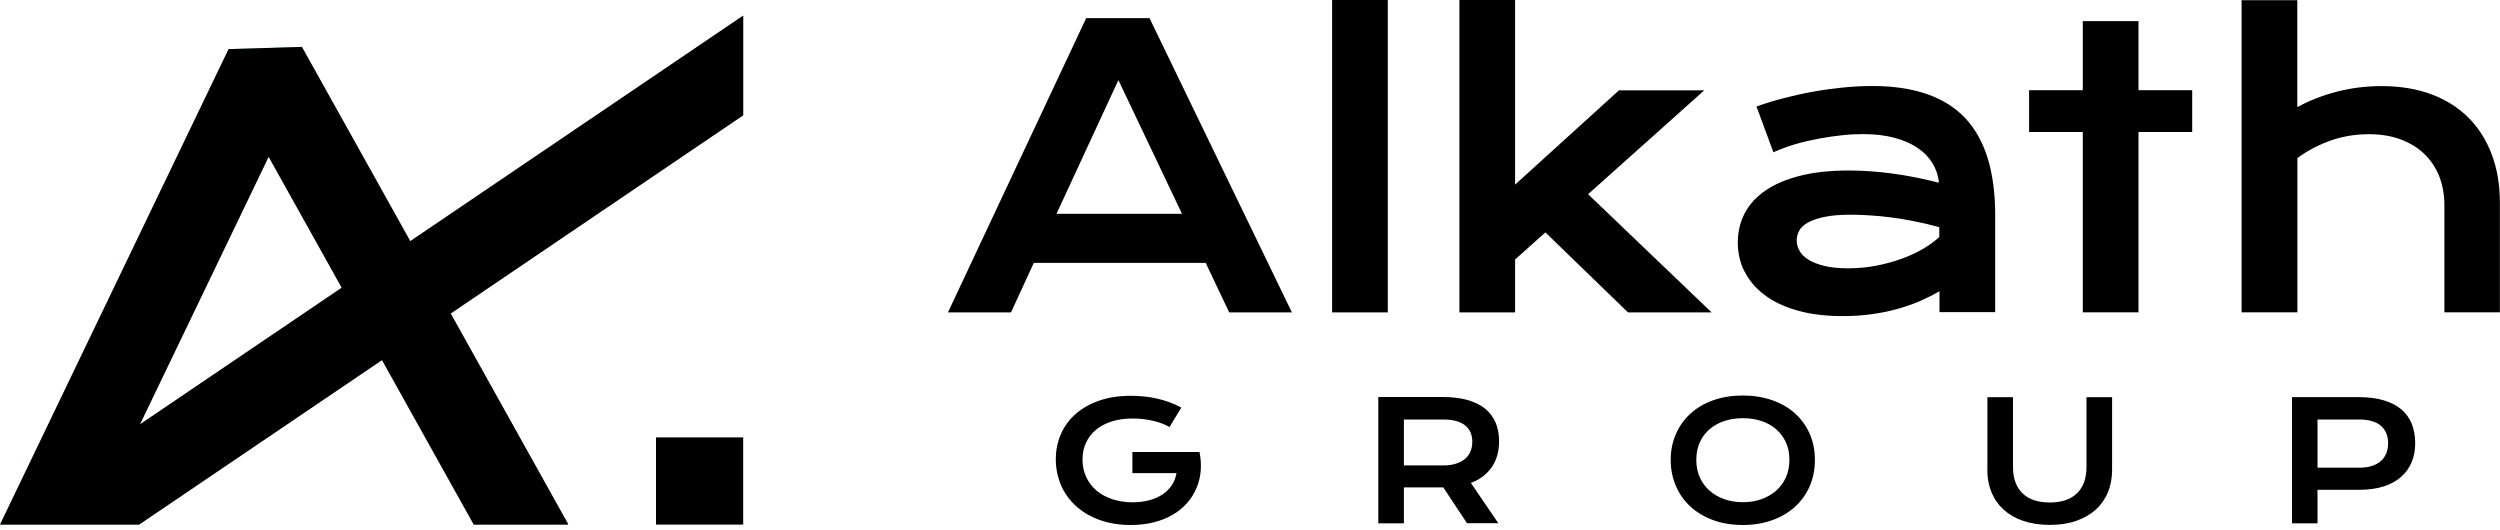 <?xml version="1.0" encoding="UTF-8"?>
<svg xmlns="http://www.w3.org/2000/svg" xmlns:xlink="http://www.w3.org/1999/xlink" width="250px" height="53px" viewBox="0 0 250 53" version="1.1">
  <title>alkathb</title>
  <g id="Page-1" stroke="none" stroke-width="1" fill="none" fill-rule="evenodd">
    <g id="Apple-TV" transform="translate(-1949, -440)" fill-rule="nonzero">
      <g id="alkathb" transform="translate(1949, 440)">
        <g id="Group" transform="translate(94.8, 0)" fill="#000000">
          <path d="M129.37,31.23 L134.94,31.23 L134.94,15.81 C135.86,15.12 136.92,14.55 138.14,14.1 C139.36,13.65 140.68,13.42 142.09,13.42 C143.27,13.42 144.33,13.59 145.26,13.94 C146.19,14.29 146.99,14.77 147.64,15.4 C148.29,16.03 148.79,16.78 149.13,17.65 C149.47,18.52 149.64,19.49 149.64,20.54 L149.64,31.23 L155.19,31.23 L155.19,20.31 C155.19,18.5 154.92,16.88 154.37,15.43 C153.82,13.98 153.04,12.76 152.03,11.75 C151.01,10.74 149.77,9.96 148.31,9.42 C146.85,8.88 145.2,8.61 143.37,8.61 C141.79,8.61 140.28,8.8 138.84,9.18 C137.4,9.56 136.1,10.07 134.93,10.71 L134.93,0.02 L129.36,0.02 L129.36,31.23 L129.37,31.23 Z M113.48,31.23 L119.05,31.23 L119.05,13.2 L124.42,13.2 L124.42,9.02 L119.05,9.02 L119.05,2.11 L113.48,2.11 L113.48,9.02 L108.11,9.02 L108.11,13.2 L113.48,13.2 L113.48,31.23 Z M85.12,23.06 C85.3,22.75 85.6,22.47 86.02,22.24 C86.45,22.01 87.01,21.82 87.7,21.68 C88.39,21.54 89.26,21.47 90.3,21.47 C90.8,21.47 91.39,21.49 92.06,21.53 C92.73,21.57 93.45,21.63 94.21,21.73 C94.97,21.82 95.77,21.95 96.6,22.12 C97.43,22.28 98.28,22.48 99.13,22.72 L99.13,23.7 C98.7,24.1 98.17,24.49 97.53,24.87 C96.89,25.25 96.17,25.58 95.38,25.87 C94.59,26.16 93.74,26.39 92.82,26.57 C91.9,26.75 90.96,26.83 89.98,26.83 C89.06,26.83 88.28,26.75 87.64,26.59 C86.99,26.43 86.46,26.23 86.05,25.97 C85.64,25.71 85.33,25.42 85.15,25.08 C84.96,24.75 84.87,24.4 84.87,24.04 C84.87,23.7 84.96,23.37 85.13,23.06 M79.66,27.15 C80.11,28.05 80.77,28.83 81.65,29.49 C82.53,30.16 83.62,30.68 84.94,31.05 C86.25,31.43 87.77,31.61 89.51,31.61 C90.54,31.61 91.52,31.54 92.44,31.41 C93.36,31.28 94.23,31.1 95.03,30.87 C95.83,30.64 96.58,30.38 97.26,30.08 C97.94,29.78 98.57,29.46 99.15,29.12 L99.15,31.21 L104.72,31.21 L104.72,21.53 C104.72,17.15 103.71,13.9 101.69,11.78 C99.67,9.66 96.58,8.6 92.43,8.6 C91.49,8.6 90.52,8.65 89.51,8.75 C88.51,8.85 87.5,8.99 86.5,9.17 C85.5,9.35 84.51,9.57 83.55,9.82 C82.59,10.07 81.69,10.35 80.85,10.65 L82.54,15.23 C83.22,14.92 83.95,14.65 84.73,14.42 C85.51,14.19 86.31,14.01 87.11,13.86 C87.91,13.71 88.69,13.6 89.44,13.52 C90.19,13.44 90.88,13.41 91.51,13.41 C92.66,13.41 93.7,13.53 94.61,13.77 C95.52,14.01 96.3,14.34 96.94,14.78 C97.59,15.21 98.09,15.73 98.45,16.32 C98.81,16.92 99.03,17.57 99.09,18.27 C97.48,17.86 95.92,17.55 94.41,17.35 C92.9,17.15 91.46,17.05 90.09,17.05 C88.24,17.05 86.63,17.22 85.24,17.57 C83.85,17.92 82.7,18.4 81.77,19.04 C80.84,19.67 80.15,20.43 79.68,21.31 C79.22,22.19 78.98,23.16 78.98,24.23 C78.98,25.3 79.2,26.26 79.65,27.16 M51.14,31.24 L56.71,31.24 L56.71,25.95 L59.74,23.24 L68,31.24 L76.36,31.24 L64.01,19.42 L75.63,9.03 L67.1,9.03 L56.71,18.46 L56.71,0 L51.14,0 L51.14,31.23 L51.14,31.24 Z M38.41,31.24 L43.98,31.24 L43.98,0 L38.41,0 L38.41,31.23 L38.41,31.24 Z M10.85,21.38 L17.04,8.01 L23.4,21.38 L10.84,21.38 L10.85,21.38 Z M0.01,31.24 L6.3,31.24 L8.58,26.29 L25.77,26.29 L28.12,31.24 L34.39,31.24 L20.15,1.81 L13.82,1.81 L0,31.23 L0.01,31.24 Z" id="Shape"></path>
          <path d="M136.95,46.77 L136.95,41.95 L141.1,41.95 C142.07,41.95 142.8,42.16 143.28,42.57 C143.77,42.99 144.01,43.57 144.01,44.32 C144.01,44.69 143.95,45.03 143.83,45.33 C143.71,45.63 143.53,45.89 143.28,46.11 C143.04,46.32 142.73,46.49 142.37,46.6 C142.01,46.72 141.58,46.77 141.1,46.77 L136.95,46.77 L136.95,46.77 Z M134.39,52.33 L136.95,52.33 L136.95,48.98 L141.06,48.98 C142.03,48.98 142.87,48.87 143.58,48.64 C144.29,48.41 144.88,48.08 145.34,47.66 C145.81,47.24 146.15,46.75 146.38,46.18 C146.61,45.61 146.72,44.99 146.72,44.32 C146.72,43.61 146.6,42.96 146.38,42.39 C146.15,41.82 145.8,41.34 145.34,40.94 C144.87,40.55 144.28,40.24 143.57,40.03 C142.86,39.82 142.02,39.71 141.05,39.71 L134.4,39.71 L134.4,52.32 L134.39,52.33 Z M103.93,46.97 C103.93,47.8 104.07,48.55 104.35,49.23 C104.63,49.91 105.04,50.49 105.57,50.97 C106.1,51.45 106.75,51.83 107.53,52.09 C108.3,52.35 109.18,52.49 110.17,52.49 C111.16,52.49 112.04,52.36 112.81,52.09 C113.58,51.83 114.23,51.45 114.77,50.97 C115.3,50.49 115.71,49.9 115.99,49.23 C116.27,48.55 116.41,47.8 116.41,46.97 L116.41,39.72 L113.85,39.72 L113.85,46.67 C113.85,47.24 113.77,47.75 113.62,48.19 C113.46,48.63 113.23,49.01 112.92,49.31 C112.61,49.62 112.23,49.85 111.77,50.01 C111.31,50.17 110.78,50.25 110.18,50.25 C109.58,50.25 109.04,50.17 108.58,50.01 C108.12,49.85 107.74,49.62 107.43,49.31 C107.12,49 106.89,48.63 106.73,48.19 C106.57,47.75 106.5,47.24 106.5,46.67 L106.5,39.72 L103.94,39.72 L103.94,46.97 L103.93,46.97 Z M75.18,44.23 C75.41,43.71 75.74,43.28 76.16,42.92 C76.58,42.56 77.07,42.29 77.64,42.1 C78.21,41.91 78.82,41.82 79.49,41.82 C80.16,41.82 80.77,41.91 81.34,42.1 C81.91,42.29 82.4,42.56 82.81,42.92 C83.22,43.28 83.55,43.71 83.79,44.23 C84.03,44.75 84.14,45.33 84.14,45.98 C84.14,46.63 84.02,47.22 83.79,47.74 C83.55,48.26 83.23,48.71 82.81,49.07 C82.39,49.44 81.9,49.72 81.34,49.92 C80.77,50.12 80.16,50.22 79.49,50.22 C78.82,50.22 78.21,50.12 77.64,49.92 C77.07,49.72 76.58,49.44 76.16,49.07 C75.74,48.7 75.42,48.26 75.18,47.74 C74.95,47.22 74.83,46.63 74.83,45.98 C74.83,45.33 74.95,44.75 75.18,44.23 M72.8,48.62 C73.15,49.42 73.64,50.11 74.27,50.68 C74.9,51.25 75.66,51.7 76.54,52.02 C77.42,52.34 78.41,52.5 79.48,52.5 C80.55,52.5 81.53,52.34 82.42,52.02 C83.31,51.7 84.07,51.25 84.7,50.68 C85.33,50.1 85.82,49.42 86.17,48.62 C86.52,47.82 86.69,46.94 86.69,45.99 C86.69,45.04 86.52,44.17 86.17,43.38 C85.82,42.59 85.33,41.91 84.7,41.34 C84.07,40.77 83.31,40.33 82.42,40.02 C81.53,39.71 80.55,39.55 79.48,39.55 C78.41,39.55 77.42,39.71 76.54,40.02 C75.66,40.33 74.9,40.77 74.27,41.34 C73.64,41.91 73.15,42.59 72.8,43.38 C72.45,44.17 72.27,45.04 72.27,45.99 C72.27,46.94 72.45,47.82 72.8,48.62 M45.59,46.53 L45.59,41.95 L49.51,41.95 C50.48,41.95 51.21,42.14 51.7,42.53 C52.18,42.91 52.43,43.46 52.43,44.16 C52.43,44.52 52.37,44.85 52.25,45.14 C52.13,45.43 51.95,45.68 51.7,45.89 C51.45,46.1 51.15,46.25 50.79,46.37 C50.43,46.49 50,46.54 49.52,46.54 L45.6,46.54 L45.59,46.53 Z M43.03,52.33 L45.59,52.33 L45.59,48.74 L49.46,48.74 C49.46,48.74 49.53,48.74 49.53,48.74 L51.9,52.32 L55.03,52.32 L52.29,48.29 C52.77,48.11 53.19,47.88 53.54,47.6 C53.89,47.32 54.19,47.01 54.42,46.65 C54.65,46.29 54.83,45.91 54.94,45.48 C55.05,45.06 55.11,44.61 55.11,44.14 C55.11,43.45 54.99,42.82 54.77,42.28 C54.54,41.73 54.19,41.27 53.73,40.88 C53.26,40.5 52.67,40.21 51.96,40 C51.25,39.8 50.41,39.7 49.44,39.7 L43.03,39.7 L43.03,52.31 L43.03,52.33 Z M11.28,48.47 C11.62,49.27 12.11,49.97 12.76,50.57 C13.41,51.17 14.19,51.64 15.12,51.98 C16.05,52.32 17.1,52.5 18.27,52.5 C19.11,52.5 19.88,52.41 20.59,52.23 C21.29,52.05 21.92,51.8 22.48,51.47 C23.03,51.15 23.51,50.76 23.91,50.3 C24.31,49.85 24.62,49.35 24.85,48.81 C25.08,48.27 25.22,47.69 25.27,47.08 C25.32,46.47 25.28,45.84 25.15,45.2 L25.15,45.2 C25.15,45.2 25.15,45.2 25.15,45.2 L18.44,45.2 L18.44,47.31 L22.85,47.31 C22.77,47.76 22.62,48.16 22.38,48.52 C22.14,48.88 21.84,49.18 21.46,49.44 C21.08,49.69 20.64,49.89 20.14,50.02 C19.63,50.16 19.08,50.23 18.47,50.23 C17.71,50.23 17.01,50.12 16.4,49.91 C15.78,49.7 15.25,49.4 14.82,49.03 C14.38,48.65 14.05,48.2 13.81,47.68 C13.57,47.16 13.45,46.59 13.45,45.96 C13.45,45.33 13.56,44.8 13.79,44.3 C14.02,43.79 14.34,43.36 14.77,43 C15.2,42.64 15.73,42.35 16.35,42.15 C16.97,41.95 17.68,41.85 18.48,41.85 C18.82,41.85 19.17,41.87 19.51,41.91 C19.85,41.95 20.18,42 20.5,42.08 C20.82,42.15 21.12,42.24 21.4,42.35 C21.68,42.46 21.93,42.57 22.15,42.7 L23.33,40.76 C22.96,40.55 22.58,40.38 22.17,40.23 C21.76,40.08 21.35,39.96 20.92,39.86 C20.49,39.76 20.06,39.69 19.62,39.65 C19.18,39.61 18.74,39.58 18.31,39.58 C17.1,39.58 16.04,39.74 15.1,40.07 C14.17,40.4 13.38,40.85 12.74,41.42 C12.1,41.99 11.61,42.66 11.28,43.43 C10.95,44.2 10.78,45.03 10.78,45.92 C10.78,46.81 10.95,47.68 11.29,48.49" id="Shape"></path>
        </g>
        <path d="M13.99,42.43 L26.86,15.67 L34.17,28.77 L14,42.44 L13.99,42.43 Z M56.75,52.46 L56.82,52.42 L45.07,31.35 L74.32,11.53 L74.32,1.56 L41.03,24.11 L30.19,4.69 L22.86,4.91 L0,52.46 L13.91,52.46 L38.2,36.01 L47.37,52.46 L56.74,52.46 L56.75,52.46 Z" id="Shape" fill="#6DC1D7"></path>
        <path d="M26.86,15.67 L34.17,28.77 L14,42.43 L26.87,15.67 L26.86,15.67 Z M41.03,24.12 L30.19,4.69 L22.86,4.91 L0,52.46 L13.91,52.46 L38.2,36.01 L47.38,52.46 L56.75,52.46 L56.82,52.42 L45.07,31.35 L74.32,11.53 L74.32,1.56 L41.03,24.11 L41.03,24.12 Z" id="Shape" fill="#000000"></path>
        <rect id="Rectangle" fill="#000000" x="65.6" y="43.74" width="8.72" height="8.72"></rect>
      </g>
    </g>
  </g>
</svg>
